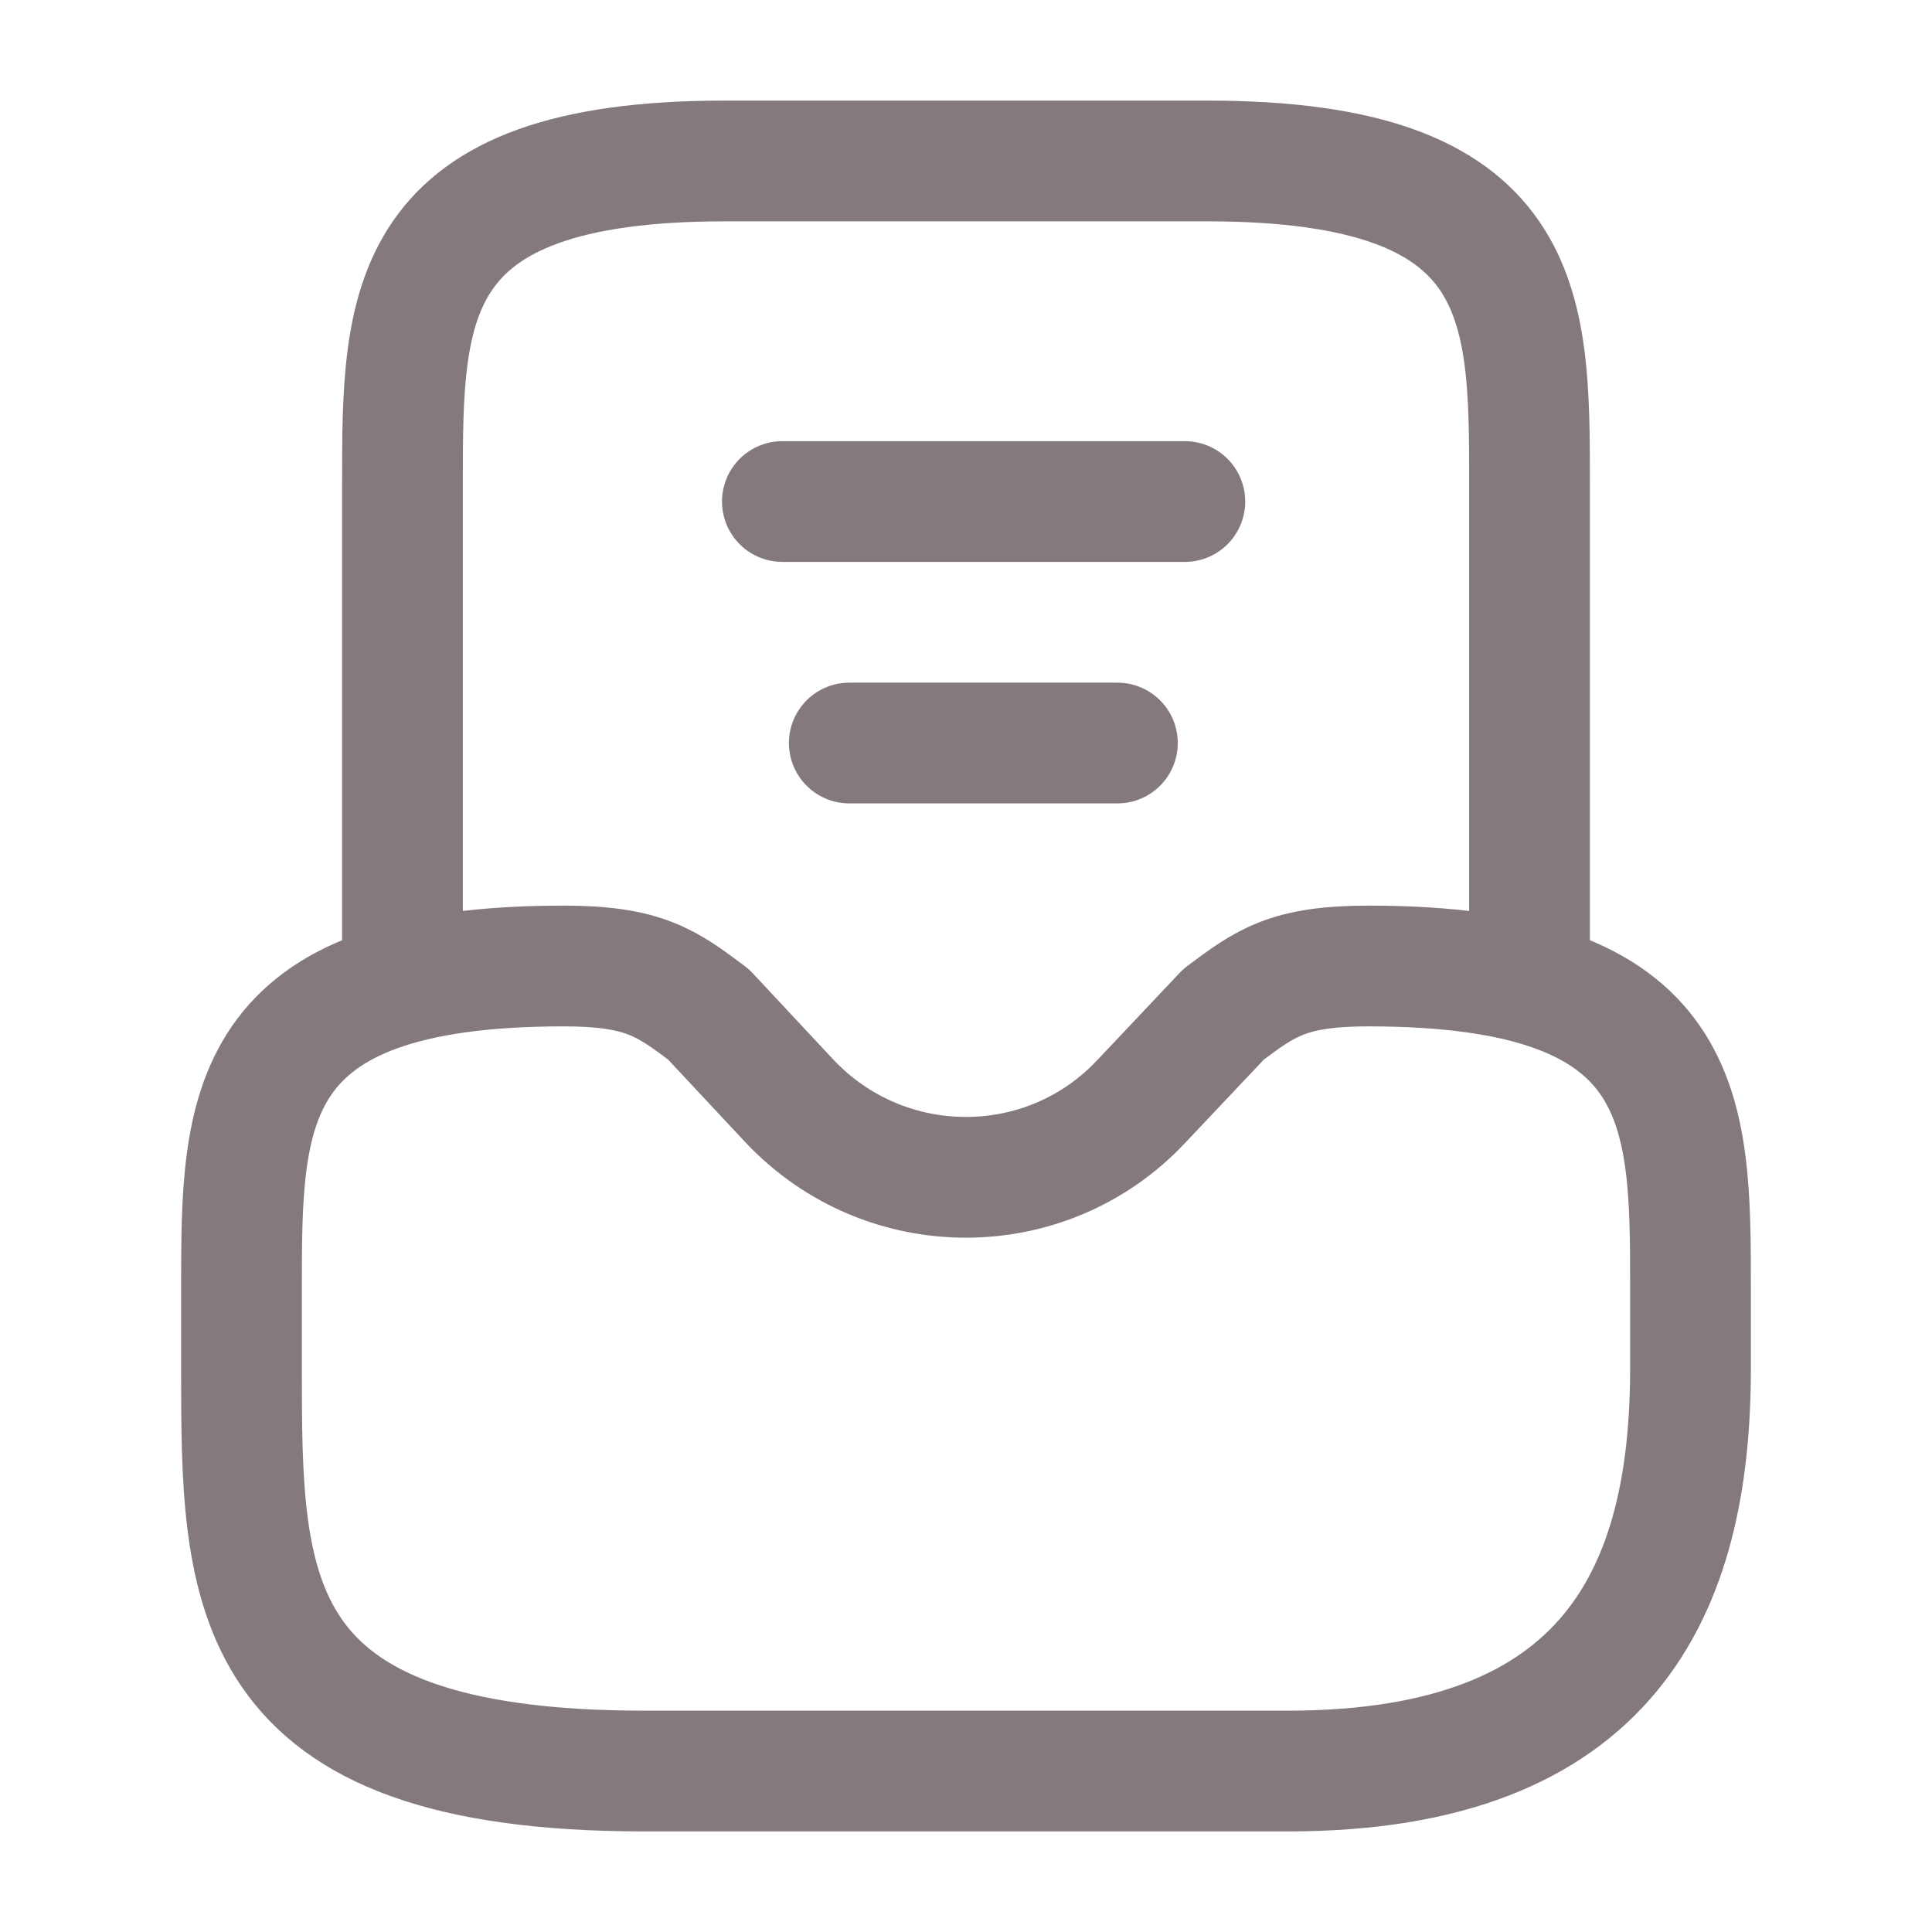 <svg width="22" height="22" viewBox="0 0 22 22" fill="none" xmlns="http://www.w3.org/2000/svg">
<path d="M6.417 11C2.75 11 2.75 12.641 2.75 14.667V15.583C2.75 18.113 2.75 20.167 7.333 20.167H14.667C18.333 20.167 19.25 18.113 19.25 15.583V14.667C19.25 12.641 19.25 11 15.583 11C14.667 11 14.41 11.193 13.933 11.55L12.998 12.54C11.917 13.695 10.083 13.695 8.992 12.54L8.067 11.55C7.59 11.193 7.333 11 6.417 11Z" stroke="#847A7D" stroke-width="1.375" stroke-miterlimit="10" stroke-linecap="round" stroke-linejoin="round"/>
<path d="M17.417 11V5.5C17.417 3.474 17.417 1.833 13.75 1.833H8.25C4.583 1.833 4.583 3.474 4.583 5.5V11" stroke="#847A7D" stroke-width="1.375" stroke-miterlimit="10" stroke-linecap="round" stroke-linejoin="round"/>
<path d="M9.671 8.461H12.724" stroke="#847A7D" stroke-width="1.375" stroke-linecap="round" stroke-linejoin="round"/>
<path d="M8.909 5.711H13.492" stroke="#847A7D" stroke-width="1.375" stroke-linecap="round" stroke-linejoin="round"/>
</svg>
